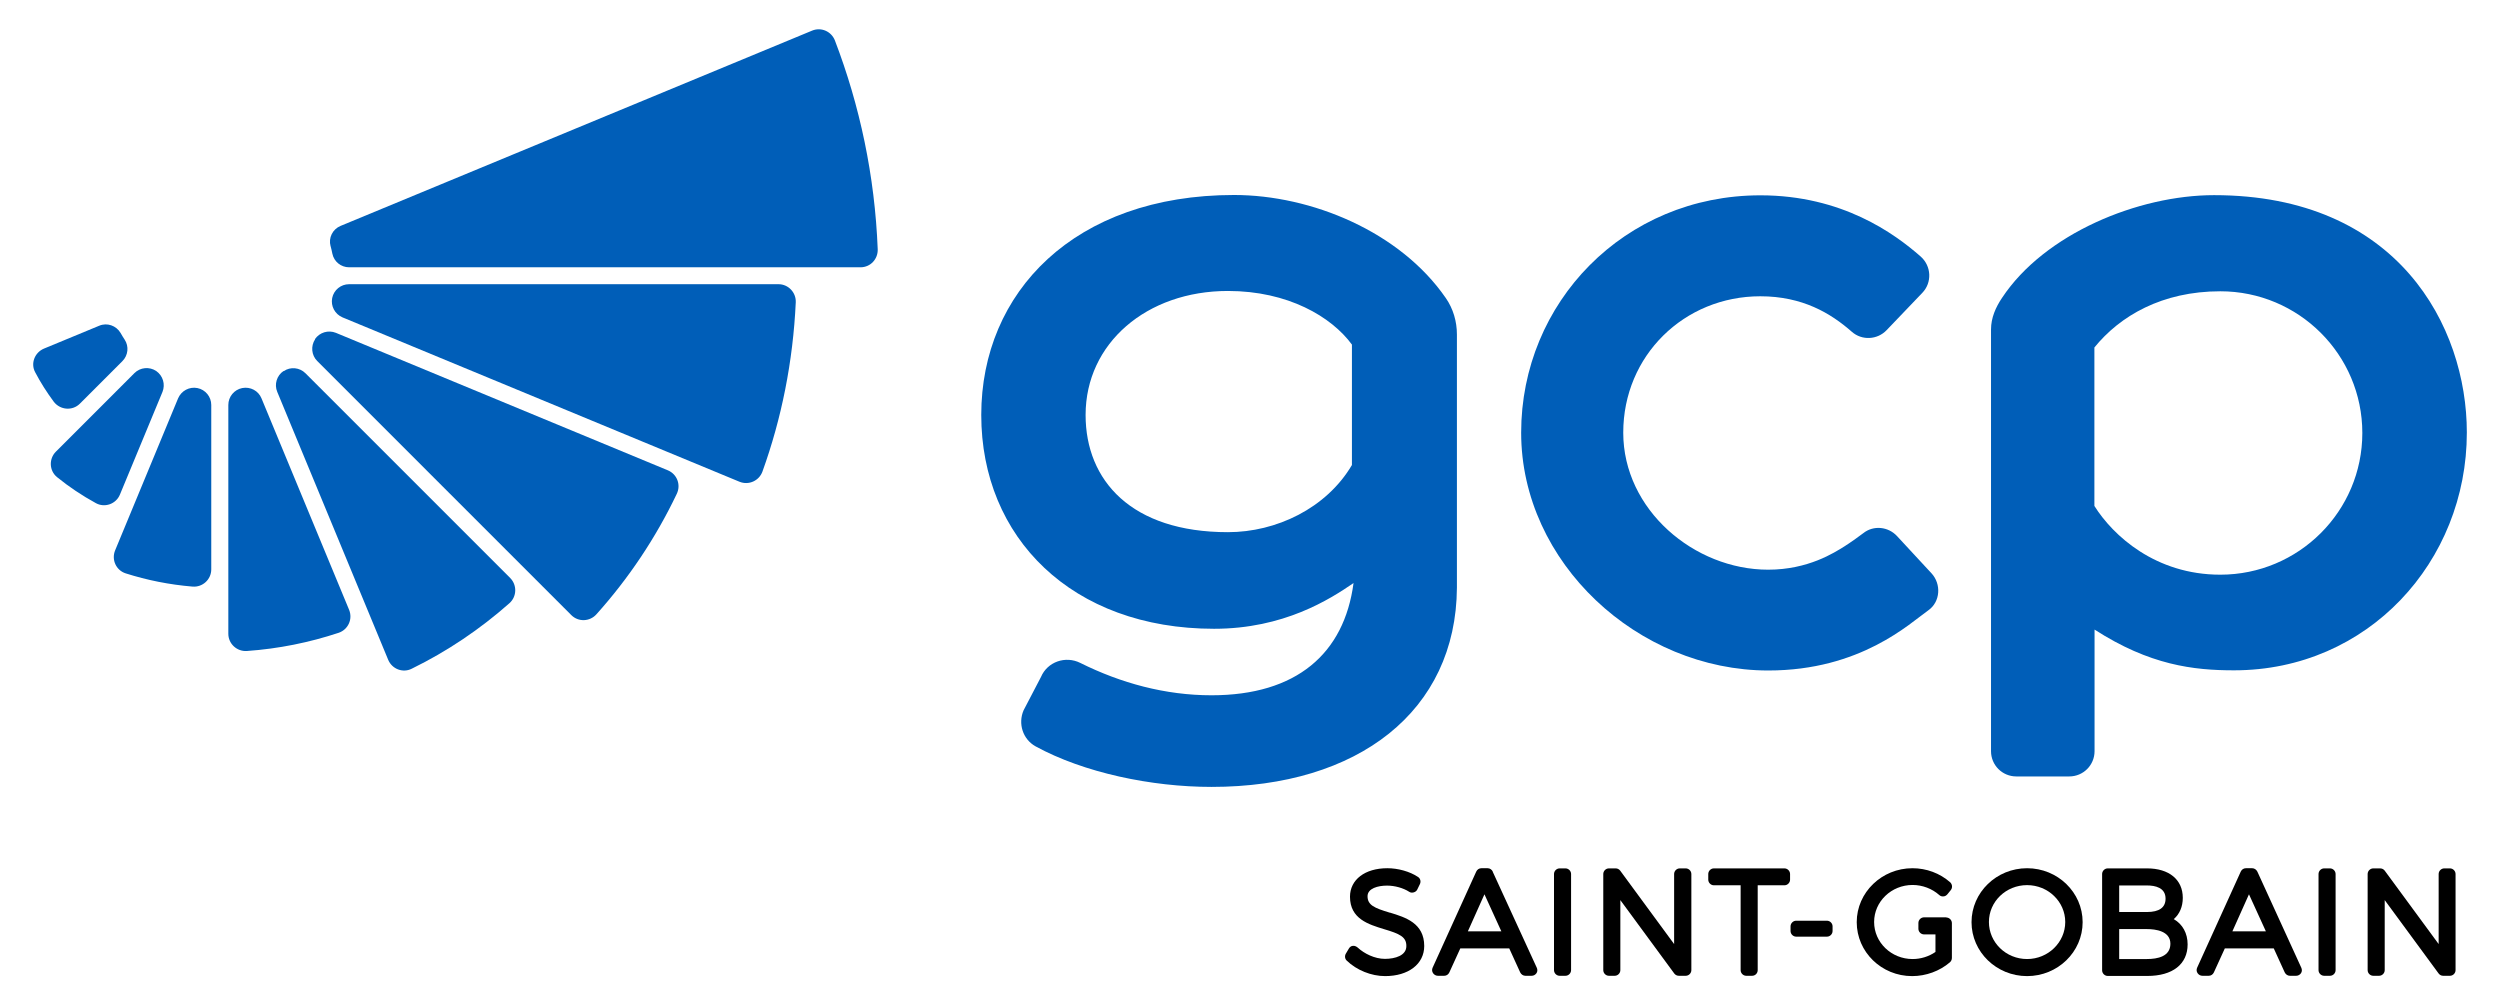 <?xml version="1.0" encoding="UTF-8"?> <svg xmlns="http://www.w3.org/2000/svg" id="Calque_1" version="1.1" viewBox="0 0 155.26 62.44"><defs><style> .st0 { fill: #005eb8; } </style></defs><path d="M86.31,56.68c-.96-.29-1.38-.47-1.38-1.02,0-.49.65-.66,1.21-.66.49,0,1.01.15,1.37.38.08.06.19.07.29.04.1-.03.18-.09.22-.18l.16-.33c.08-.16.03-.36-.12-.45-.51-.34-1.24-.54-1.9-.54-1.39,0-2.32.71-2.32,1.77,0,1.38,1.16,1.72,2.1,2.01.98.29,1.41.48,1.4,1.06,0,.58-.69.79-1.33.79s-1.29-.33-1.69-.7c-.08-.07-.19-.12-.29-.11-.11,0-.21.08-.26.17l-.19.32c-.08.14-.06.32.06.43.61.59,1.52.96,2.38.96,1.45,0,2.43-.75,2.43-1.87,0-1.42-1.17-1.78-2.12-2.07"></path><path d="M92.71,54.13c-.06-.12-.18-.21-.32-.21h-.39c-.14,0-.26.08-.32.21l-2.71,5.97c-.05.11-.04.24.03.34.07.1.18.16.3.16h.39c.14,0,.26-.08.32-.21l.68-1.49h3.04l.68,1.49c.06.12.18.21.32.21h.39c.12,0,.23-.06.3-.16s.07-.23.02-.34l-2.74-5.97h.01ZM91.16,57.84l1.03-2.3,1.05,2.3h-2.08Z"></path><path d="M97.22,53.93h-.36c-.19,0-.35.16-.35.35v5.97c0,.19.16.35.35.35h.36c.19,0,.35-.16.35-.35v-5.97c0-.19-.16-.35-.35-.35"></path><path d="M104.67,53.93h-.35c-.19,0-.35.16-.35.35v4.35l-3.35-4.56c-.07-.09-.17-.14-.28-.14h-.42c-.19,0-.35.16-.35.35v5.97c0,.19.16.35.35.35h.36c.19,0,.35-.16.35-.35v-4.35l3.35,4.56c.07.09.17.14.29.14h.42c.19,0,.35-.16.35-.35v-5.97c0-.19-.16-.35-.35-.35"></path><path d="M110.83,53.93h-4.39c-.19,0-.35.16-.35.35v.35c0,.19.16.35.35.35h1.66v5.27c0,.19.16.35.35.35h.36c.2,0,.35-.16.35-.35v-5.27h1.66c.19,0,.35-.16.35-.35v-.35c0-.19-.16-.35-.35-.35"></path><path d="M113.46,57.18h-1.91c-.19,0-.35.16-.35.35v.29c0,.19.16.35.35.35h1.91c.19,0,.35-.16.35-.35v-.29c0-.19-.16-.35-.35-.35"></path><path d="M120.88,56.97h-1.39c-.19,0-.35.16-.35.35v.36c0,.19.16.35.35.35h.71v1.09c-.42.29-.92.44-1.42.44-1.32,0-2.39-1.03-2.39-2.3s1.07-2.3,2.39-2.3c.61,0,1.21.23,1.65.62.07.07.17.1.26.09.1,0,.19-.06.25-.13l.21-.26c.12-.15.1-.36-.04-.49-.64-.56-1.47-.87-2.34-.87-1.9,0-3.46,1.5-3.46,3.35s1.54,3.35,3.44,3.35c.86,0,1.71-.31,2.35-.86.08-.07.12-.17.12-.27v-2.16c0-.19-.16-.35-.35-.35"></path><path d="M125.89,53.92c-1.9,0-3.45,1.5-3.45,3.35s1.55,3.35,3.45,3.35,3.45-1.5,3.45-3.35-1.55-3.35-3.45-3.35M125.89,59.56c-1.31,0-2.37-1.03-2.37-2.3s1.06-2.29,2.37-2.29,2.37,1.03,2.37,2.29-1.06,2.3-2.37,2.3"></path><path d="M135,57.08c.36-.31.56-.77.56-1.32,0-1.13-.85-1.83-2.22-1.83h-2.44c-.19,0-.35.16-.35.35v5.98c0,.19.16.35.35.35h2.46c1.57,0,2.5-.73,2.5-1.96,0-.69-.31-1.25-.86-1.57M133.33,56.64h-1.72v-1.65h1.72c.53,0,1.16.14,1.16.82,0,.55-.39.83-1.16.83M131.61,57.7h1.72c.54,0,1.46.12,1.46.91s-.79.95-1.46.95h-1.72v-1.86Z"></path><path d="M140.19,54.13c-.06-.12-.18-.21-.32-.21h-.39c-.14,0-.26.08-.32.21l-2.71,5.97c-.05.11-.04.24.03.34s.18.16.3.16h.39c.14,0,.26-.08.32-.21l.68-1.49h3.04l.68,1.49c.06.12.18.21.32.21h.39c.12,0,.23-.06.3-.16.07-.1.07-.23.02-.34l-2.73-5.97h0ZM138.64,57.84l1.03-2.3,1.05,2.3h-2.08Z"></path><path d="M144.7,53.93h-.36c-.19,0-.35.16-.35.35v5.97c0,.19.16.35.35.35h.36c.19,0,.35-.16.35-.35v-5.97c0-.19-.16-.35-.35-.35"></path><path d="M152.15,53.93h-.35c-.19,0-.35.16-.35.35v4.35l-3.35-4.56c-.07-.09-.17-.14-.29-.14h-.42c-.19,0-.35.16-.35.35v5.97c0,.19.16.35.35.35h.36c.19,0,.35-.16.35-.35v-4.35l3.35,4.56c.07.09.17.14.28.14h.42c.19,0,.35-.16.35-.35v-5.97c0-.19-.16-.35-.35-.35"></path><path class="st0" d="M119.94,35.59l-2.13-2.3c-.55-.59-1.46-.68-2.09-.18-.12.1-.82.6-1.17.82-.63.39-2.25,1.45-4.74,1.45-4.59,0-9-3.72-9-8.51s3.79-8.47,8.51-8.47c2.62,0,4.37,1.05,5.68,2.2.63.56,1.59.51,2.17-.1l2.21-2.31c.62-.64.57-1.67-.1-2.26-1.63-1.43-4.88-3.8-9.95-3.8-8.47,0-14.86,6.67-14.86,14.74s7.26,14.77,15.35,14.77c5.73,0,8.79-2.93,9.94-3.74.75-.53.81-1.63.19-2.3"></path><path class="st0" d="M9.7,23.04h0c-.42-.28-.99-.23-1.35.13l-4.88,4.88c-.44.44-.42,1.18.07,1.58.75.61,1.56,1.15,2.42,1.62.55.3,1.25.05,1.49-.54l2.64-6.37c.19-.47.03-1.01-.39-1.3"></path><path class="st0" d="M15.04,24.1h0c-.5.1-.86.54-.86,1.05v14.21c0,.62.53,1.11,1.15,1.07,1.98-.14,3.89-.53,5.7-1.13.59-.2.89-.85.65-1.43l-5.44-13.13c-.19-.47-.69-.74-1.2-.64"></path><path class="st0" d="M6.16,20.23l-3.43,1.42c-.57.24-.84.91-.55,1.46.34.65.73,1.26,1.16,1.84.4.52,1.16.58,1.62.12l2.64-2.64c.36-.36.42-.92.14-1.34-.09-.13-.17-.27-.25-.41-.27-.46-.84-.66-1.33-.45"></path><path class="st0" d="M12.26,24.1h0c-.5-.1-1,.17-1.2.64l-3.91,9.44c-.24.58.06,1.24.66,1.43,1.32.42,2.71.7,4.15.82.62.05,1.16-.44,1.16-1.07v-10.21c0-.51-.36-.95-.86-1.05"></path><path class="st0" d="M20.53,15.28c.04.15.08.31.11.47.1.5.54.85,1.04.85h31.76c.62,0,1.09-.51,1.07-1.12-.18-4.56-1.11-8.92-2.66-12.97-.22-.56-.85-.84-1.41-.61-4.72,1.96-24.75,10.25-29.29,12.13-.5.21-.76.74-.62,1.26"></path><path class="st0" d="M20.63,18.51h0c-.1.5.17,1,.64,1.2l24.66,10.21c.57.23,1.21-.06,1.42-.63,1.19-3.3,1.9-6.84,2.07-10.51.03-.61-.46-1.13-1.07-1.13h-26.67c-.51,0-.95.36-1.05.86"></path><path class="st0" d="M17.61,23.04h0c-.42.28-.59.83-.39,1.3l6.89,16.64c.24.57.91.83,1.46.55,2.21-1.08,4.25-2.46,6.07-4.07.46-.41.48-1.12.05-1.56l-12.72-12.72c-.36-.36-.93-.42-1.35-.13"></path><path class="st0" d="M19.57,21.07h0c-.28.42-.23.99.13,1.35l15.78,15.78c.44.44,1.15.41,1.56-.05,2-2.23,3.69-4.75,4.99-7.48.27-.56.02-1.22-.55-1.46l-20.62-8.54c-.47-.19-1.01-.03-1.3.39"></path><path class="st0" d="M90.48,20.77c0-.8-.23-1.6-.69-2.26-2.84-4.12-8.35-6.4-13.15-6.4-9.92,0-15.7,6.04-15.7,13.66s5.63,13.28,14.46,13.28c4.33,0,7.19-1.83,8.66-2.84-.58,4.38-3.54,6.97-8.82,6.97-2.88,0-5.64-.76-8.15-2.01-.92-.46-2.04-.07-2.44.87l-1.08,2.07c-.36.83-.05,1.8.74,2.24,3,1.64,7.2,2.52,10.93,2.52,9.12,0,15.19-4.71,15.24-12.37v-15.72h0ZM83.96,28.88c-1.59,2.69-4.7,4.17-7.7,4.17-6,0-8.84-3.21-8.84-7.28,0-4.45,3.79-7.7,8.84-7.7,3.73,0,6.43,1.6,7.7,3.33v7.47h0Z"></path><path class="st0" d="M123.65,20.45v26.2c0,.87.7,1.57,1.57,1.57h3.29c.87,0,1.57-.7,1.57-1.57v-7.55c3.43,2.21,6.14,2.53,8.66,2.53,8.32,0,14.46-6.75,14.46-14.77,0-6.6-4.29-14.74-15.7-14.74-4.71,0-10.53,2.4-13.16,6.37-.4.59-.69,1.25-.69,1.97M130.07,21.58c1.59-1.96,4.2-3.49,7.82-3.49,4.87,0,8.82,3.94,8.82,8.8s-3.95,8.8-8.82,8.8c-4.02,0-6.66-2.42-7.82-4.27v-9.83h0Z"></path></svg> 